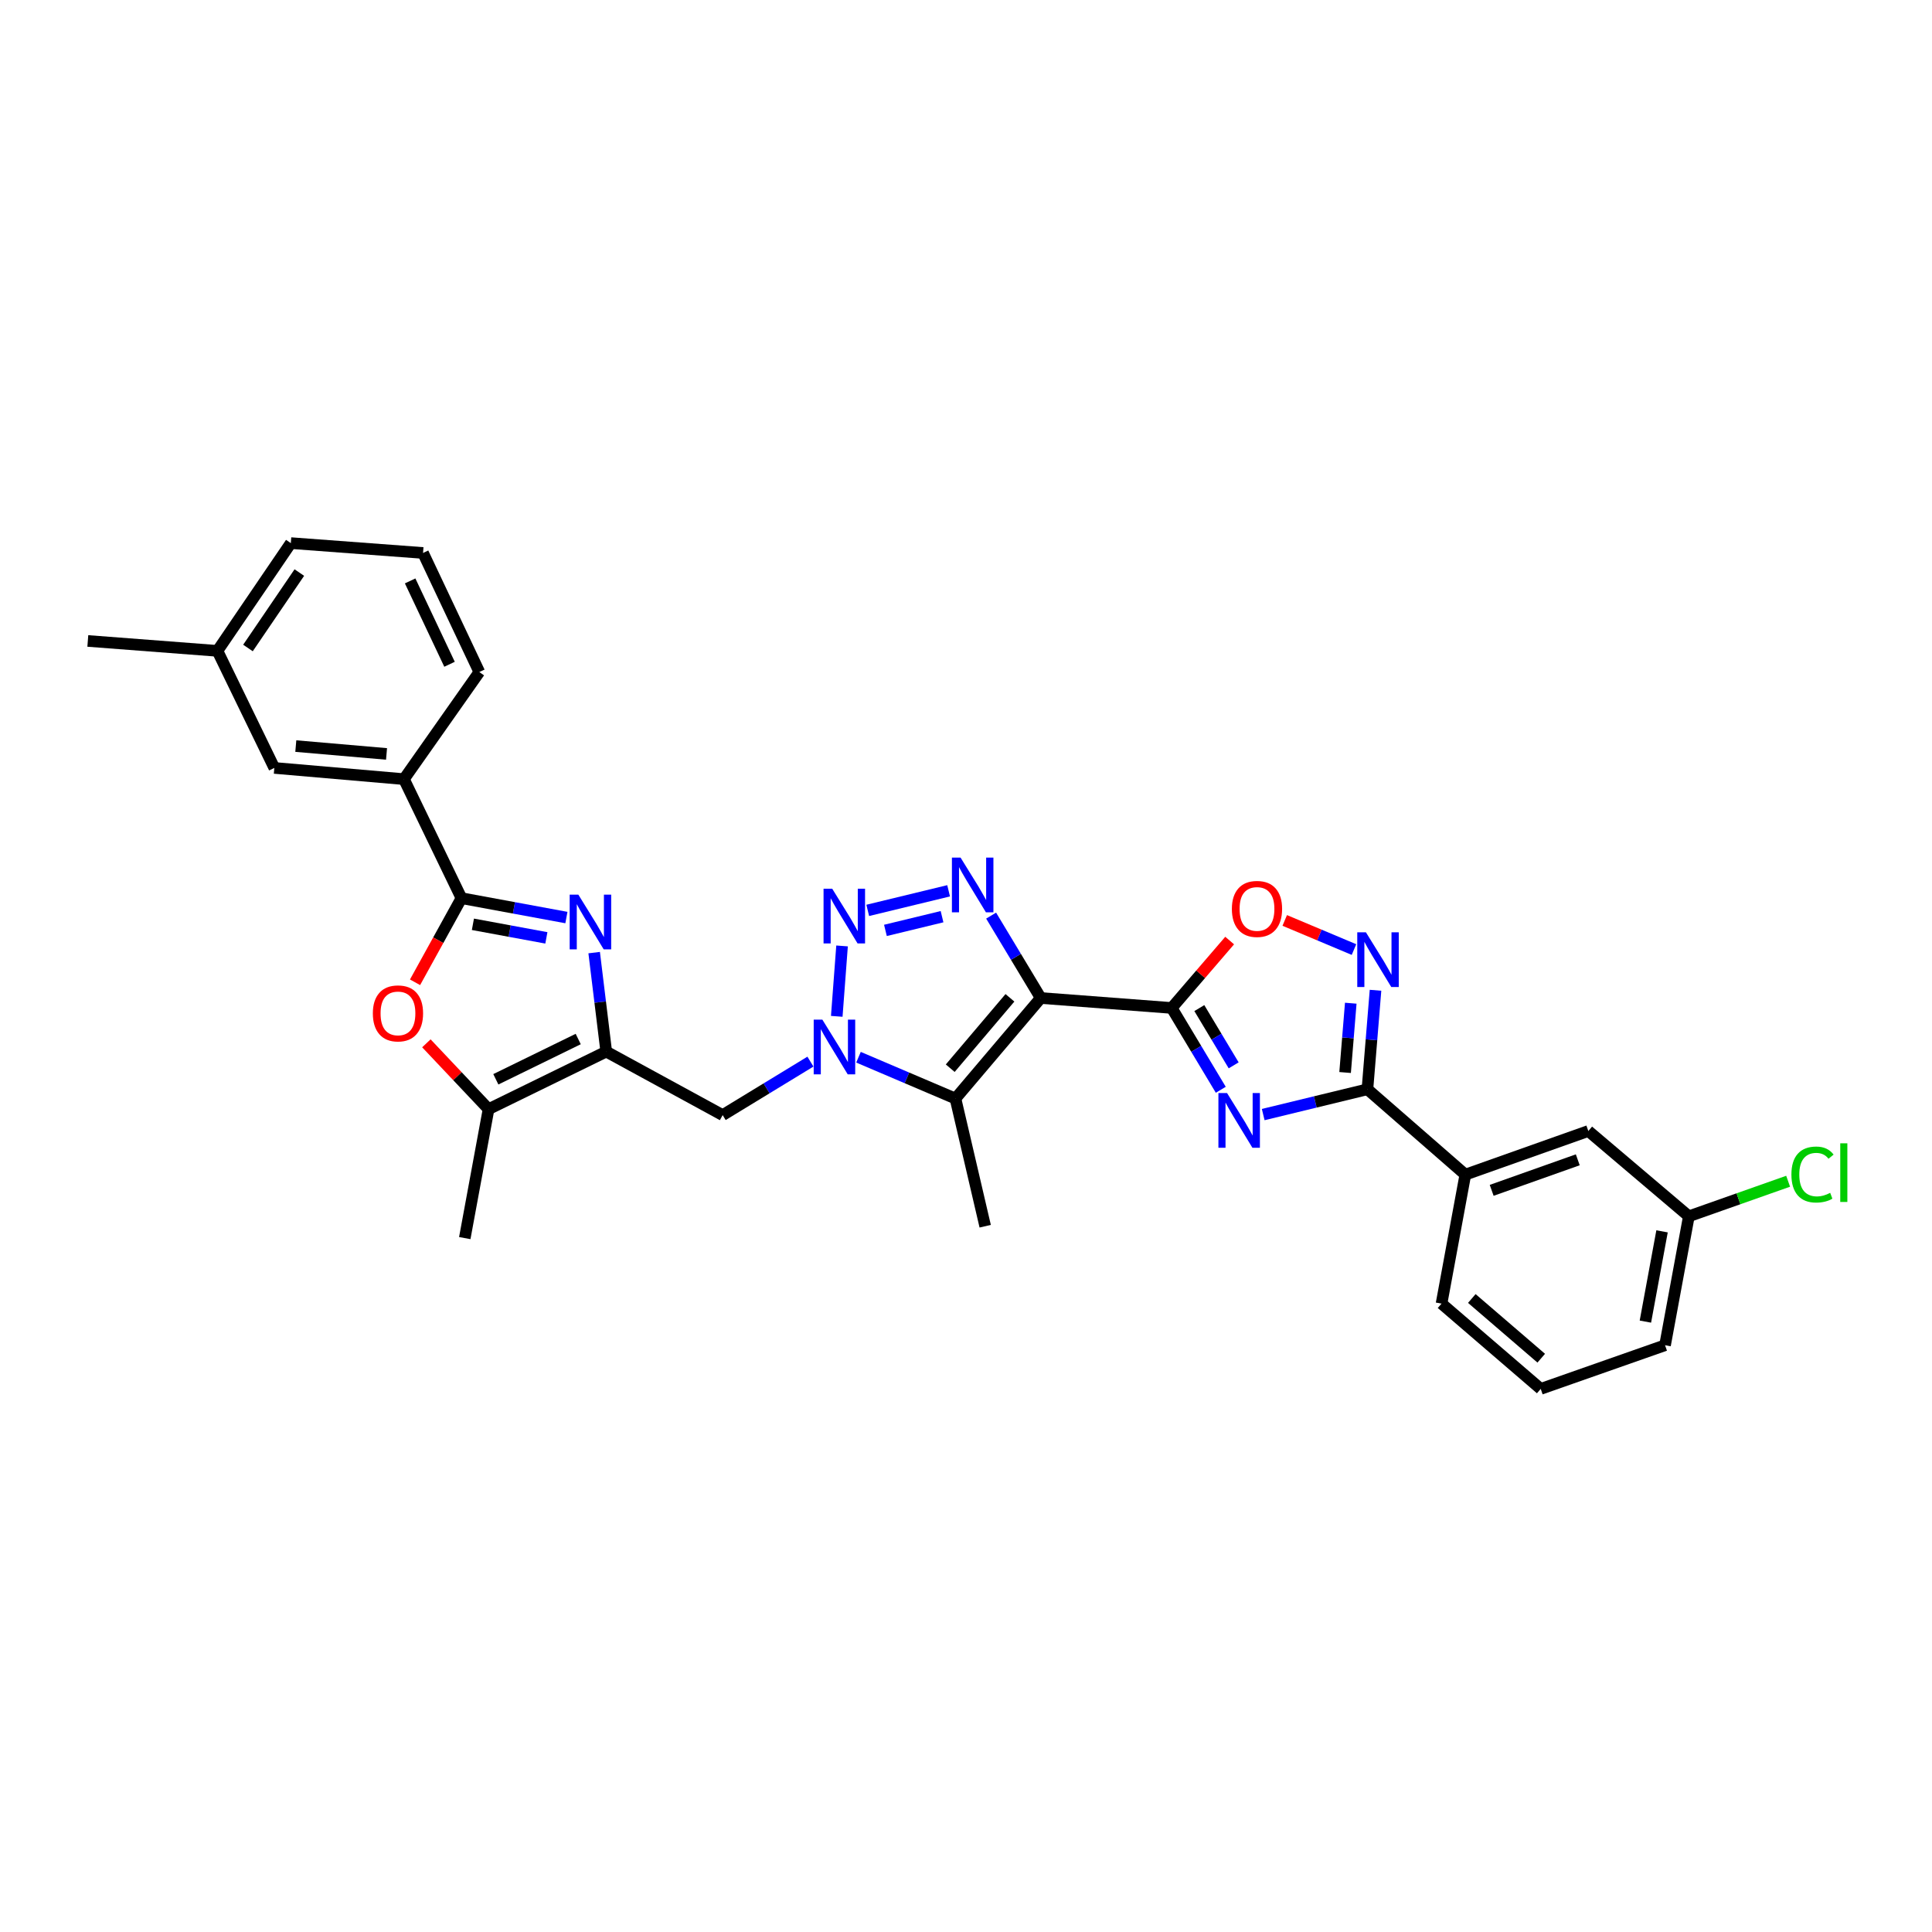 <?xml version='1.0' encoding='iso-8859-1'?>
<svg version='1.1' baseProfile='full'
              xmlns='http://www.w3.org/2000/svg'
                      xmlns:rdkit='http://www.rdkit.org/xml'
                      xmlns:xlink='http://www.w3.org/1999/xlink'
                  xml:space='preserve'
width='1000px' height='1000px' viewBox='0 0 1000 1000'>
<!-- END OF HEADER -->
<rect style='opacity:1.0;fill:#FFFFFF;stroke:none' width='1000' height='1000' x='0' y='0'> </rect>
<path class='bond-0' d='M 538.683,516.571 L 606.473,521.718' style='fill:none;fill-rule:evenodd;stroke:#000000;stroke-width:6px;stroke-linecap:butt;stroke-linejoin:miter;stroke-opacity:1' />
<path class='bond-3' d='M 538.683,516.571 L 525.843,495.248' style='fill:none;fill-rule:evenodd;stroke:#000000;stroke-width:6px;stroke-linecap:butt;stroke-linejoin:miter;stroke-opacity:1' />
<path class='bond-3' d='M 525.843,495.248 L 513.004,473.925' style='fill:none;fill-rule:evenodd;stroke:#0000FF;stroke-width:6px;stroke-linecap:butt;stroke-linejoin:miter;stroke-opacity:1' />
<path class='bond-5' d='M 538.683,516.571 L 494.539,568.612' style='fill:none;fill-rule:evenodd;stroke:#000000;stroke-width:6px;stroke-linecap:butt;stroke-linejoin:miter;stroke-opacity:1' />
<path class='bond-5' d='M 522.739,516.469 L 491.839,552.898' style='fill:none;fill-rule:evenodd;stroke:#000000;stroke-width:6px;stroke-linecap:butt;stroke-linejoin:miter;stroke-opacity:1' />
<path class='bond-1' d='M 606.473,521.718 L 619.174,542.894' style='fill:none;fill-rule:evenodd;stroke:#000000;stroke-width:6px;stroke-linecap:butt;stroke-linejoin:miter;stroke-opacity:1' />
<path class='bond-1' d='M 619.174,542.894 L 631.876,564.069' style='fill:none;fill-rule:evenodd;stroke:#0000FF;stroke-width:6px;stroke-linecap:butt;stroke-linejoin:miter;stroke-opacity:1' />
<path class='bond-1' d='M 620.766,521.783 L 629.657,536.606' style='fill:none;fill-rule:evenodd;stroke:#000000;stroke-width:6px;stroke-linecap:butt;stroke-linejoin:miter;stroke-opacity:1' />
<path class='bond-1' d='M 629.657,536.606 L 638.548,551.429' style='fill:none;fill-rule:evenodd;stroke:#0000FF;stroke-width:6px;stroke-linecap:butt;stroke-linejoin:miter;stroke-opacity:1' />
<path class='bond-12' d='M 606.473,521.718 L 621.471,504.274' style='fill:none;fill-rule:evenodd;stroke:#000000;stroke-width:6px;stroke-linecap:butt;stroke-linejoin:miter;stroke-opacity:1' />
<path class='bond-12' d='M 621.471,504.274 L 636.47,486.829' style='fill:none;fill-rule:evenodd;stroke:#FF0000;stroke-width:6px;stroke-linecap:butt;stroke-linejoin:miter;stroke-opacity:1' />
<path class='bond-9' d='M 653.835,576.905 L 680.806,570.358' style='fill:none;fill-rule:evenodd;stroke:#0000FF;stroke-width:6px;stroke-linecap:butt;stroke-linejoin:miter;stroke-opacity:1' />
<path class='bond-9' d='M 680.806,570.358 L 707.778,563.811' style='fill:none;fill-rule:evenodd;stroke:#000000;stroke-width:6px;stroke-linecap:butt;stroke-linejoin:miter;stroke-opacity:1' />
<path class='bond-2' d='M 444.353,547.219 L 469.446,557.916' style='fill:none;fill-rule:evenodd;stroke:#0000FF;stroke-width:6px;stroke-linecap:butt;stroke-linejoin:miter;stroke-opacity:1' />
<path class='bond-2' d='M 469.446,557.916 L 494.539,568.612' style='fill:none;fill-rule:evenodd;stroke:#000000;stroke-width:6px;stroke-linecap:butt;stroke-linejoin:miter;stroke-opacity:1' />
<path class='bond-14' d='M 419.477,549.493 L 396.763,563.334' style='fill:none;fill-rule:evenodd;stroke:#0000FF;stroke-width:6px;stroke-linecap:butt;stroke-linejoin:miter;stroke-opacity:1' />
<path class='bond-14' d='M 396.763,563.334 L 374.049,577.176' style='fill:none;fill-rule:evenodd;stroke:#000000;stroke-width:6px;stroke-linecap:butt;stroke-linejoin:miter;stroke-opacity:1' />
<path class='bond-31' d='M 433.104,526.057 L 435.847,489.614' style='fill:none;fill-rule:evenodd;stroke:#0000FF;stroke-width:6px;stroke-linecap:butt;stroke-linejoin:miter;stroke-opacity:1' />
<path class='bond-4' d='M 491.001,461.073 L 449.14,471.214' style='fill:none;fill-rule:evenodd;stroke:#0000FF;stroke-width:6px;stroke-linecap:butt;stroke-linejoin:miter;stroke-opacity:1' />
<path class='bond-4' d='M 487.6,474.475 L 458.297,481.574' style='fill:none;fill-rule:evenodd;stroke:#0000FF;stroke-width:6px;stroke-linecap:butt;stroke-linejoin:miter;stroke-opacity:1' />
<path class='bond-20' d='M 494.539,568.612 L 509.935,634.684' style='fill:none;fill-rule:evenodd;stroke:#000000;stroke-width:6px;stroke-linecap:butt;stroke-linejoin:miter;stroke-opacity:1' />
<path class='bond-6' d='M 307.54,493.072 L 310.665,518.692' style='fill:none;fill-rule:evenodd;stroke:#0000FF;stroke-width:6px;stroke-linecap:butt;stroke-linejoin:miter;stroke-opacity:1' />
<path class='bond-6' d='M 310.665,518.692 L 313.79,544.313' style='fill:none;fill-rule:evenodd;stroke:#000000;stroke-width:6px;stroke-linecap:butt;stroke-linejoin:miter;stroke-opacity:1' />
<path class='bond-8' d='M 293.17,474.924 L 266.009,469.907' style='fill:none;fill-rule:evenodd;stroke:#0000FF;stroke-width:6px;stroke-linecap:butt;stroke-linejoin:miter;stroke-opacity:1' />
<path class='bond-8' d='M 266.009,469.907 L 238.849,464.889' style='fill:none;fill-rule:evenodd;stroke:#000000;stroke-width:6px;stroke-linecap:butt;stroke-linejoin:miter;stroke-opacity:1' />
<path class='bond-8' d='M 282.801,485.44 L 263.789,481.928' style='fill:none;fill-rule:evenodd;stroke:#0000FF;stroke-width:6px;stroke-linecap:butt;stroke-linejoin:miter;stroke-opacity:1' />
<path class='bond-8' d='M 263.789,481.928 L 244.776,478.415' style='fill:none;fill-rule:evenodd;stroke:#000000;stroke-width:6px;stroke-linecap:butt;stroke-linejoin:miter;stroke-opacity:1' />
<path class='bond-7' d='M 313.79,544.313 L 374.049,577.176' style='fill:none;fill-rule:evenodd;stroke:#000000;stroke-width:6px;stroke-linecap:butt;stroke-linejoin:miter;stroke-opacity:1' />
<path class='bond-13' d='M 313.79,544.313 L 252.88,574.093' style='fill:none;fill-rule:evenodd;stroke:#000000;stroke-width:6px;stroke-linecap:butt;stroke-linejoin:miter;stroke-opacity:1' />
<path class='bond-13' d='M 299.285,537.798 L 256.647,558.644' style='fill:none;fill-rule:evenodd;stroke:#000000;stroke-width:6px;stroke-linecap:butt;stroke-linejoin:miter;stroke-opacity:1' />
<path class='bond-15' d='M 238.849,464.889 L 209.083,403.279' style='fill:none;fill-rule:evenodd;stroke:#000000;stroke-width:6px;stroke-linecap:butt;stroke-linejoin:miter;stroke-opacity:1' />
<path class='bond-33' d='M 238.849,464.889 L 226.837,486.659' style='fill:none;fill-rule:evenodd;stroke:#000000;stroke-width:6px;stroke-linecap:butt;stroke-linejoin:miter;stroke-opacity:1' />
<path class='bond-33' d='M 226.837,486.659 L 214.826,508.428' style='fill:none;fill-rule:evenodd;stroke:#FF0000;stroke-width:6px;stroke-linecap:butt;stroke-linejoin:miter;stroke-opacity:1' />
<path class='bond-16' d='M 707.778,563.811 L 758.454,607.988' style='fill:none;fill-rule:evenodd;stroke:#000000;stroke-width:6px;stroke-linecap:butt;stroke-linejoin:miter;stroke-opacity:1' />
<path class='bond-32' d='M 707.778,563.811 L 709.871,538.187' style='fill:none;fill-rule:evenodd;stroke:#000000;stroke-width:6px;stroke-linecap:butt;stroke-linejoin:miter;stroke-opacity:1' />
<path class='bond-32' d='M 709.871,538.187 L 711.964,512.563' style='fill:none;fill-rule:evenodd;stroke:#0000FF;stroke-width:6px;stroke-linecap:butt;stroke-linejoin:miter;stroke-opacity:1' />
<path class='bond-32' d='M 696.222,555.128 L 697.687,537.191' style='fill:none;fill-rule:evenodd;stroke:#000000;stroke-width:6px;stroke-linecap:butt;stroke-linejoin:miter;stroke-opacity:1' />
<path class='bond-32' d='M 697.687,537.191 L 699.153,519.255' style='fill:none;fill-rule:evenodd;stroke:#0000FF;stroke-width:6px;stroke-linecap:butt;stroke-linejoin:miter;stroke-opacity:1' />
<path class='bond-10' d='M 700.82,491.489 L 682.899,483.952' style='fill:none;fill-rule:evenodd;stroke:#0000FF;stroke-width:6px;stroke-linecap:butt;stroke-linejoin:miter;stroke-opacity:1' />
<path class='bond-10' d='M 682.899,483.952 L 664.978,476.416' style='fill:none;fill-rule:evenodd;stroke:#FF0000;stroke-width:6px;stroke-linecap:butt;stroke-linejoin:miter;stroke-opacity:1' />
<path class='bond-11' d='M 220.693,540.018 L 236.787,557.055' style='fill:none;fill-rule:evenodd;stroke:#FF0000;stroke-width:6px;stroke-linecap:butt;stroke-linejoin:miter;stroke-opacity:1' />
<path class='bond-11' d='M 236.787,557.055 L 252.88,574.093' style='fill:none;fill-rule:evenodd;stroke:#000000;stroke-width:6px;stroke-linecap:butt;stroke-linejoin:miter;stroke-opacity:1' />
<path class='bond-23' d='M 252.88,574.093 L 240.567,640.837' style='fill:none;fill-rule:evenodd;stroke:#000000;stroke-width:6px;stroke-linecap:butt;stroke-linejoin:miter;stroke-opacity:1' />
<path class='bond-18' d='M 209.083,403.279 L 141.992,397.479' style='fill:none;fill-rule:evenodd;stroke:#000000;stroke-width:6px;stroke-linecap:butt;stroke-linejoin:miter;stroke-opacity:1' />
<path class='bond-18' d='M 200.072,390.23 L 153.109,386.17' style='fill:none;fill-rule:evenodd;stroke:#000000;stroke-width:6px;stroke-linecap:butt;stroke-linejoin:miter;stroke-opacity:1' />
<path class='bond-24' d='M 209.083,403.279 L 248.099,347.849' style='fill:none;fill-rule:evenodd;stroke:#000000;stroke-width:6px;stroke-linecap:butt;stroke-linejoin:miter;stroke-opacity:1' />
<path class='bond-17' d='M 758.454,607.988 L 822.115,585.407' style='fill:none;fill-rule:evenodd;stroke:#000000;stroke-width:6px;stroke-linecap:butt;stroke-linejoin:miter;stroke-opacity:1' />
<path class='bond-17' d='M 772.09,616.121 L 816.653,600.315' style='fill:none;fill-rule:evenodd;stroke:#000000;stroke-width:6px;stroke-linecap:butt;stroke-linejoin:miter;stroke-opacity:1' />
<path class='bond-25' d='M 758.454,607.988 L 746.135,674.746' style='fill:none;fill-rule:evenodd;stroke:#000000;stroke-width:6px;stroke-linecap:butt;stroke-linejoin:miter;stroke-opacity:1' />
<path class='bond-19' d='M 822.115,585.407 L 874.143,629.55' style='fill:none;fill-rule:evenodd;stroke:#000000;stroke-width:6px;stroke-linecap:butt;stroke-linejoin:miter;stroke-opacity:1' />
<path class='bond-21' d='M 141.992,397.479 L 112.545,336.888' style='fill:none;fill-rule:evenodd;stroke:#000000;stroke-width:6px;stroke-linecap:butt;stroke-linejoin:miter;stroke-opacity:1' />
<path class='bond-22' d='M 874.143,629.55 L 899.838,620.48' style='fill:none;fill-rule:evenodd;stroke:#000000;stroke-width:6px;stroke-linecap:butt;stroke-linejoin:miter;stroke-opacity:1' />
<path class='bond-22' d='M 899.838,620.48 L 925.534,611.409' style='fill:none;fill-rule:evenodd;stroke:#00CC00;stroke-width:6px;stroke-linecap:butt;stroke-linejoin:miter;stroke-opacity:1' />
<path class='bond-34' d='M 874.143,629.55 L 861.824,696.294' style='fill:none;fill-rule:evenodd;stroke:#000000;stroke-width:6px;stroke-linecap:butt;stroke-linejoin:miter;stroke-opacity:1' />
<path class='bond-34' d='M 860.274,637.343 L 851.651,684.064' style='fill:none;fill-rule:evenodd;stroke:#000000;stroke-width:6px;stroke-linecap:butt;stroke-linejoin:miter;stroke-opacity:1' />
<path class='bond-30' d='M 112.545,336.888 L 45.455,331.754' style='fill:none;fill-rule:evenodd;stroke:#000000;stroke-width:6px;stroke-linecap:butt;stroke-linejoin:miter;stroke-opacity:1' />
<path class='bond-35' d='M 112.545,336.888 L 150.529,281.111' style='fill:none;fill-rule:evenodd;stroke:#000000;stroke-width:6px;stroke-linecap:butt;stroke-linejoin:miter;stroke-opacity:1' />
<path class='bond-35' d='M 128.347,335.402 L 154.935,296.358' style='fill:none;fill-rule:evenodd;stroke:#000000;stroke-width:6px;stroke-linecap:butt;stroke-linejoin:miter;stroke-opacity:1' />
<path class='bond-26' d='M 248.099,347.849 L 218.971,286.211' style='fill:none;fill-rule:evenodd;stroke:#000000;stroke-width:6px;stroke-linecap:butt;stroke-linejoin:miter;stroke-opacity:1' />
<path class='bond-26' d='M 232.677,343.826 L 212.288,300.68' style='fill:none;fill-rule:evenodd;stroke:#000000;stroke-width:6px;stroke-linecap:butt;stroke-linejoin:miter;stroke-opacity:1' />
<path class='bond-27' d='M 746.135,674.746 L 797.47,718.889' style='fill:none;fill-rule:evenodd;stroke:#000000;stroke-width:6px;stroke-linecap:butt;stroke-linejoin:miter;stroke-opacity:1' />
<path class='bond-27' d='M 761.805,672.098 L 797.74,702.999' style='fill:none;fill-rule:evenodd;stroke:#000000;stroke-width:6px;stroke-linecap:butt;stroke-linejoin:miter;stroke-opacity:1' />
<path class='bond-29' d='M 218.971,286.211 L 150.529,281.111' style='fill:none;fill-rule:evenodd;stroke:#000000;stroke-width:6px;stroke-linecap:butt;stroke-linejoin:miter;stroke-opacity:1' />
<path class='bond-28' d='M 797.47,718.889 L 861.824,696.294' style='fill:none;fill-rule:evenodd;stroke:#000000;stroke-width:6px;stroke-linecap:butt;stroke-linejoin:miter;stroke-opacity:1' />
<path  class='atom-2' d='M 635.127 565.766
L 644.407 580.766
Q 645.327 582.246, 646.807 584.926
Q 648.287 587.606, 648.367 587.766
L 648.367 565.766
L 652.127 565.766
L 652.127 594.086
L 648.247 594.086
L 638.287 577.686
Q 637.127 575.766, 635.887 573.566
Q 634.687 571.366, 634.327 570.686
L 634.327 594.086
L 630.647 594.086
L 630.647 565.766
L 635.127 565.766
' fill='#0000FF'/>
<path  class='atom-3' d='M 425.651 527.756
L 434.931 542.756
Q 435.851 544.236, 437.331 546.916
Q 438.811 549.596, 438.891 549.756
L 438.891 527.756
L 442.651 527.756
L 442.651 556.076
L 438.771 556.076
L 428.811 539.676
Q 427.651 537.756, 426.411 535.556
Q 425.211 533.356, 424.851 532.676
L 424.851 556.076
L 421.171 556.076
L 421.171 527.756
L 425.651 527.756
' fill='#0000FF'/>
<path  class='atom-4' d='M 497.19 443.897
L 506.47 458.897
Q 507.39 460.377, 508.87 463.057
Q 510.35 465.737, 510.43 465.897
L 510.43 443.897
L 514.19 443.897
L 514.19 472.217
L 510.31 472.217
L 500.35 455.817
Q 499.19 453.897, 497.95 451.697
Q 496.75 449.497, 496.39 448.817
L 496.39 472.217
L 492.71 472.217
L 492.71 443.897
L 497.19 443.897
' fill='#0000FF'/>
<path  class='atom-5' d='M 430.751 459.993
L 440.031 474.993
Q 440.951 476.473, 442.431 479.153
Q 443.911 481.833, 443.991 481.993
L 443.991 459.993
L 447.751 459.993
L 447.751 488.313
L 443.871 488.313
L 433.911 471.913
Q 432.751 469.993, 431.511 467.793
Q 430.311 465.593, 429.951 464.913
L 429.951 488.313
L 426.271 488.313
L 426.271 459.993
L 430.751 459.993
' fill='#0000FF'/>
<path  class='atom-7' d='M 299.347 463.062
L 308.627 478.062
Q 309.547 479.542, 311.027 482.222
Q 312.507 484.902, 312.587 485.062
L 312.587 463.062
L 316.347 463.062
L 316.347 491.382
L 312.467 491.382
L 302.507 474.982
Q 301.347 473.062, 300.107 470.862
Q 298.907 468.662, 298.547 467.982
L 298.547 491.382
L 294.867 491.382
L 294.867 463.062
L 299.347 463.062
' fill='#0000FF'/>
<path  class='atom-11' d='M 706.998 482.56
L 716.278 497.56
Q 717.198 499.04, 718.678 501.72
Q 720.158 504.4, 720.238 504.56
L 720.238 482.56
L 723.998 482.56
L 723.998 510.88
L 720.118 510.88
L 710.158 494.48
Q 708.998 492.56, 707.758 490.36
Q 706.558 488.16, 706.198 487.48
L 706.198 510.88
L 702.518 510.88
L 702.518 482.56
L 706.998 482.56
' fill='#0000FF'/>
<path  class='atom-12' d='M 192.986 524.528
Q 192.986 517.728, 196.346 513.928
Q 199.706 510.128, 205.986 510.128
Q 212.266 510.128, 215.626 513.928
Q 218.986 517.728, 218.986 524.528
Q 218.986 531.408, 215.586 535.328
Q 212.186 539.208, 205.986 539.208
Q 199.746 539.208, 196.346 535.328
Q 192.986 531.448, 192.986 524.528
M 205.986 536.008
Q 210.306 536.008, 212.626 533.128
Q 214.986 530.208, 214.986 524.528
Q 214.986 518.968, 212.626 516.168
Q 210.306 513.328, 205.986 513.328
Q 201.666 513.328, 199.306 516.128
Q 196.986 518.928, 196.986 524.528
Q 196.986 530.248, 199.306 533.128
Q 201.666 536.008, 205.986 536.008
' fill='#FF0000'/>
<path  class='atom-13' d='M 637.616 470.457
Q 637.616 463.657, 640.976 459.857
Q 644.336 456.057, 650.616 456.057
Q 656.896 456.057, 660.256 459.857
Q 663.616 463.657, 663.616 470.457
Q 663.616 477.337, 660.216 481.257
Q 656.816 485.137, 650.616 485.137
Q 644.376 485.137, 640.976 481.257
Q 637.616 477.377, 637.616 470.457
M 650.616 481.937
Q 654.936 481.937, 657.256 479.057
Q 659.616 476.137, 659.616 470.457
Q 659.616 464.897, 657.256 462.097
Q 654.936 459.257, 650.616 459.257
Q 646.296 459.257, 643.936 462.057
Q 641.616 464.857, 641.616 470.457
Q 641.616 476.177, 643.936 479.057
Q 646.296 481.937, 650.616 481.937
' fill='#FF0000'/>
<path  class='atom-23' d='M 927.231 607.935
Q 927.231 600.895, 930.511 597.215
Q 933.831 593.495, 940.111 593.495
Q 945.951 593.495, 949.071 597.615
L 946.431 599.775
Q 944.151 596.775, 940.111 596.775
Q 935.831 596.775, 933.551 599.655
Q 931.311 602.495, 931.311 607.935
Q 931.311 613.535, 933.631 616.415
Q 935.991 619.295, 940.551 619.295
Q 943.671 619.295, 947.311 617.415
L 948.431 620.415
Q 946.951 621.375, 944.711 621.935
Q 942.471 622.495, 939.991 622.495
Q 933.831 622.495, 930.511 618.735
Q 927.231 614.975, 927.231 607.935
' fill='#00CC00'/>
<path  class='atom-23' d='M 952.511 591.775
L 956.191 591.775
L 956.191 622.135
L 952.511 622.135
L 952.511 591.775
' fill='#00CC00'/>
</svg>
